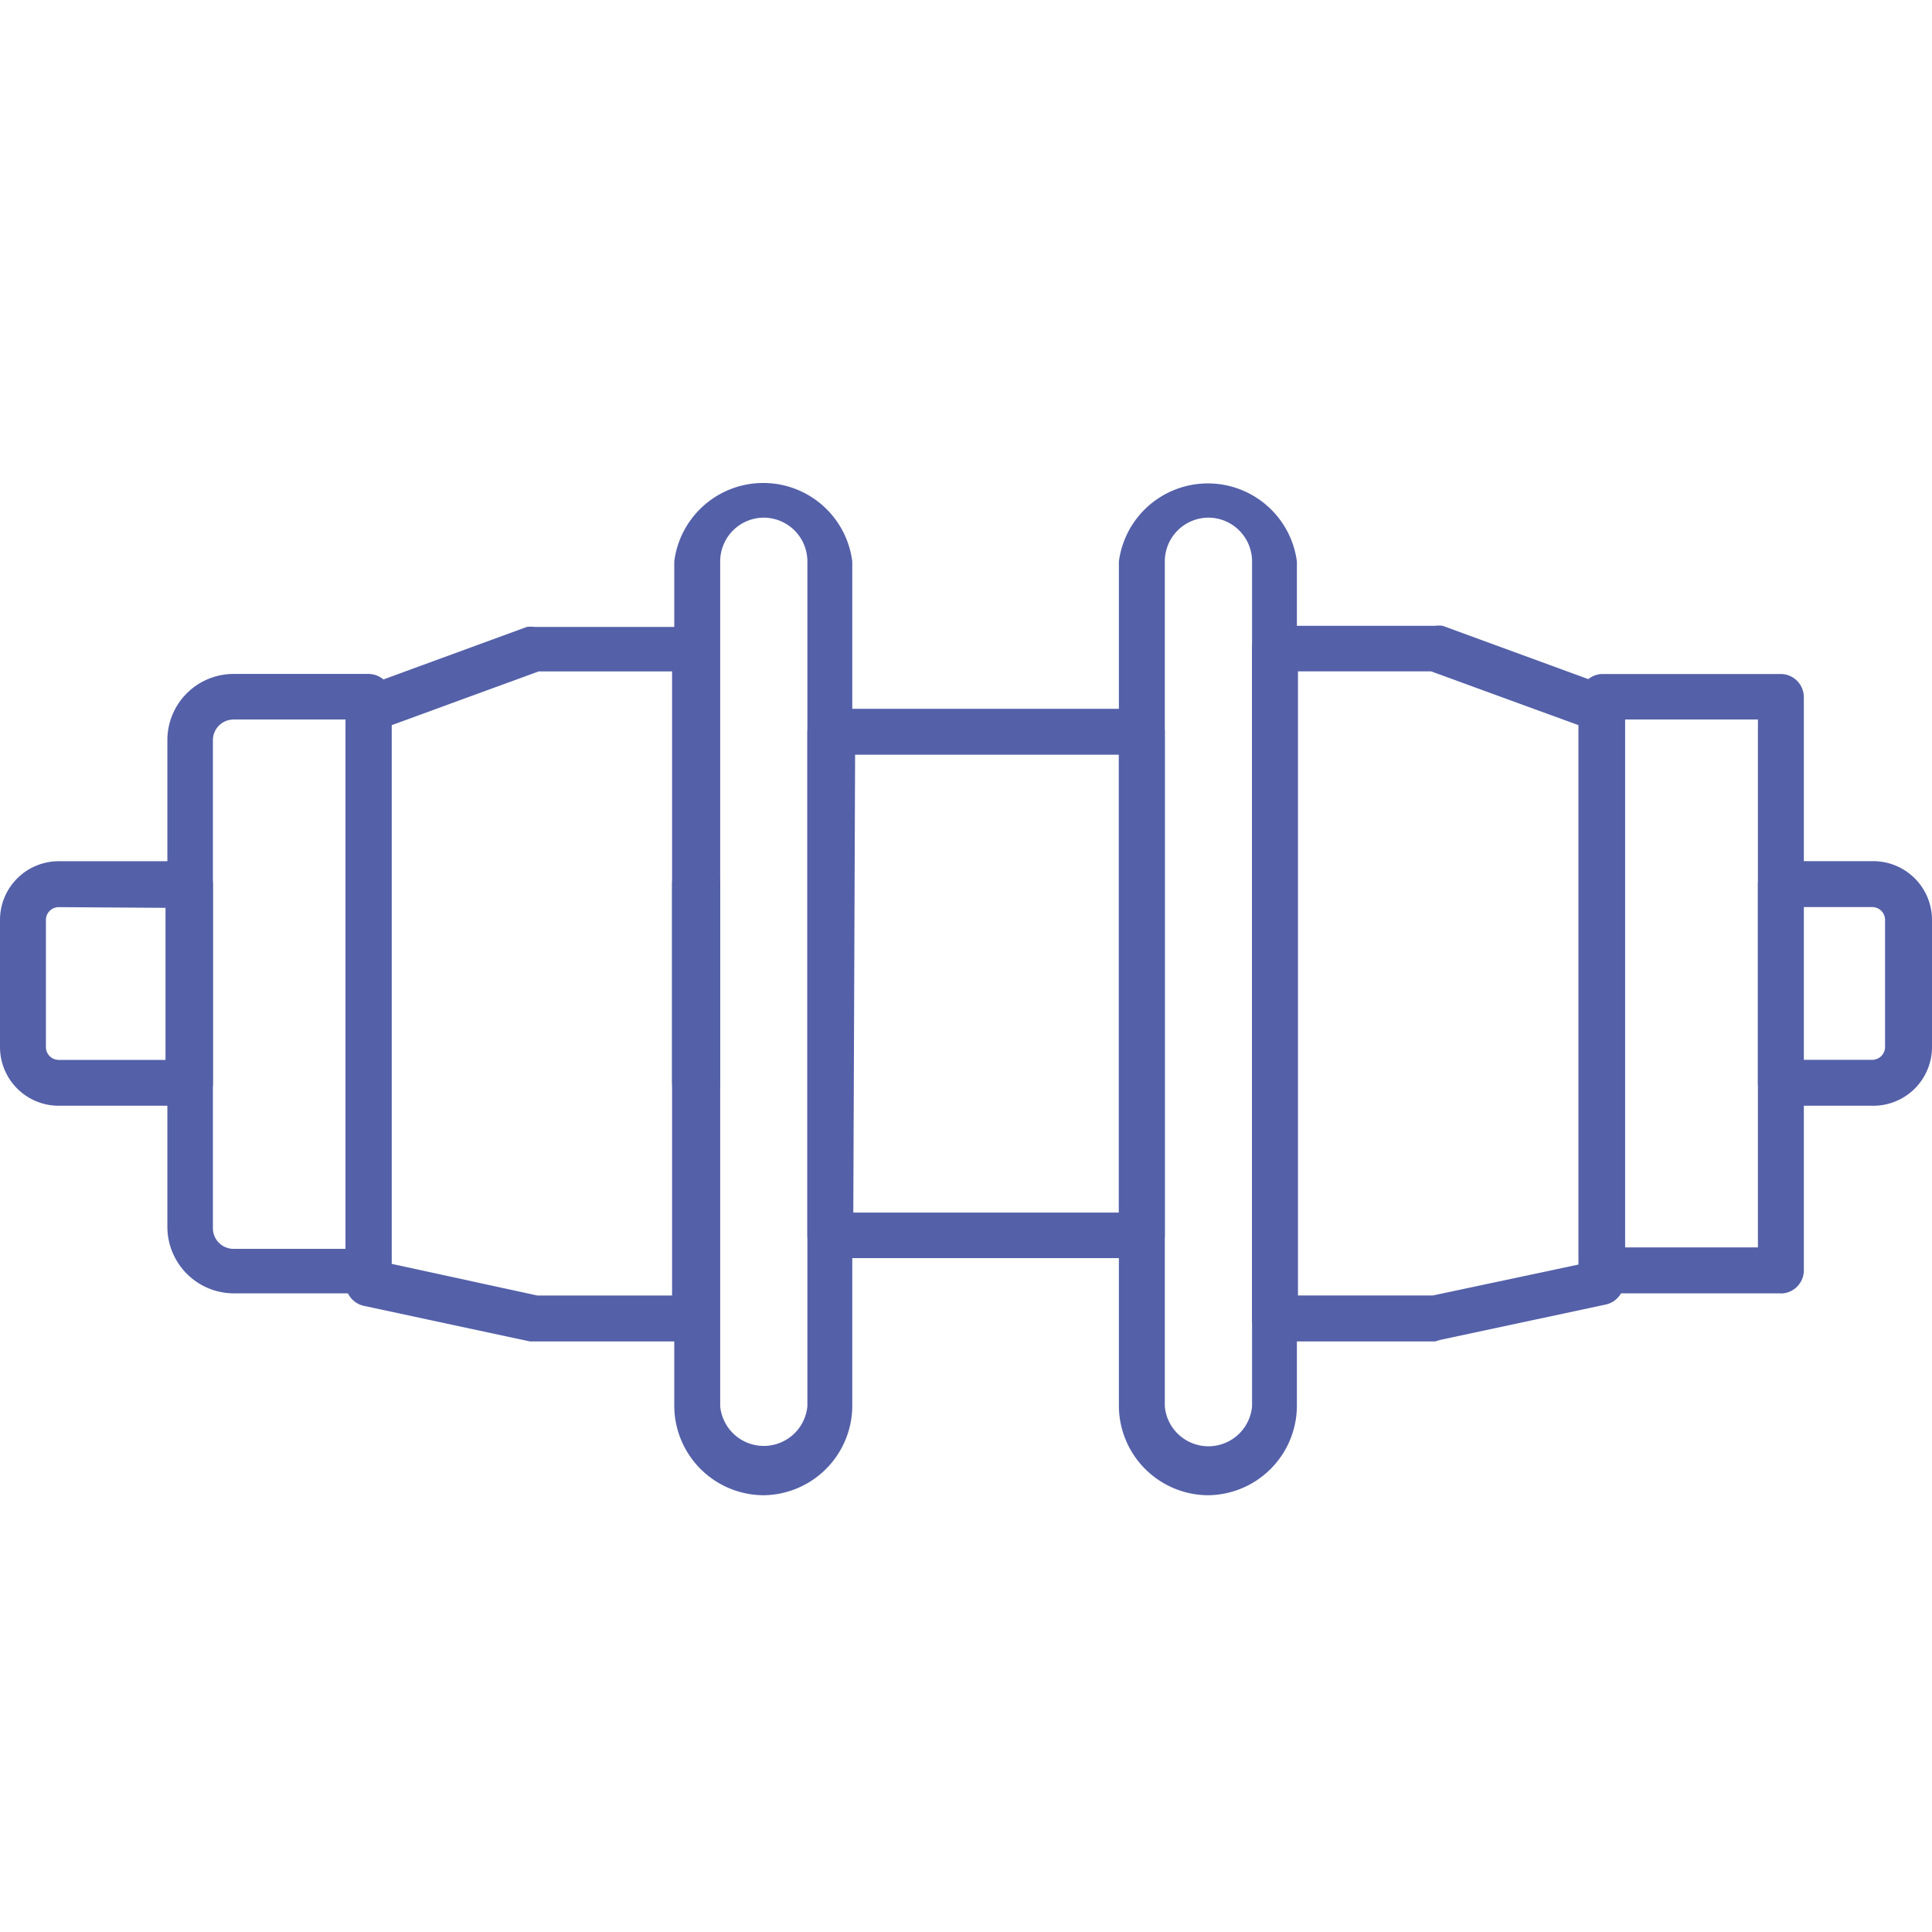 <svg width="30" height="30" fill="none" xmlns="http://www.w3.org/2000/svg"><g clip-path="url(#clip0_4553_27038)" fill="#5460A8"><path d="M2.952 17.17H.912A.912.912 0 010 16.258v-1.973a.912.912 0 01.912-.912h2.04a.36.36 0 01.354.359v3.084a.354.354 0 01-.354.354zm-2.04-3.084a.199.199 0 00-.199.199v1.973a.199.199 0 00.2.2H2.57v-2.361l-1.658-.011zm9.917-.713h-.039a.354.354 0 00-.354.353v3.085c0 .195.159.354.354.354h.039a.354.354 0 00.354-.354v-3.085a.354.354 0 00-.354-.353zm18.242 3.797h-1.42a.353.353 0 01-.354-.354v-3.084a.359.359 0 01.354-.36h1.437a.913.913 0 01.912.913v1.973a.912.912 0 01-.929.912zm-1.105-.713h1.105a.2.2 0 00.2-.199v-1.973a.199.199 0 00-.2-.2h-1.105v2.372z"/><path d="M5.72 20.083H3.627a1.034 1.034 0 01-1.028-1.033v-7.557a1.028 1.028 0 011.028-1.028H5.72a.36.36 0 01.36.354v8.905a.36.36 0 01-.36.36zm-2.094-8.91a.32.32 0 00-.32.32v7.579a.32.32 0 00.32.32h1.741v-8.22H3.626zm24.024 8.91h-2.764a.36.36 0 01-.353-.359V10.82a.354.354 0 01.353-.354h2.764a.36.36 0 01.36.354v8.905a.36.36 0 01-.36.36zm-2.415-.713h2.062v-8.198h-2.062v8.198z"/><path d="M10.79 20.83H8.231l-2.582-.553a.36.36 0 01-.282-.349v-8.91a.365.365 0 01.232-.338l2.582-.945a.46.46 0 01.121 0h2.488a.348.348 0 01.354.354v10.403a.354.354 0 01-.354.338zm-2.449-.713h2.095v-9.691H8.363l-2.283.835v8.364l2.261.491zm13.942.713h-2.488a.354.354 0 01-.354-.354V10.072a.354.354 0 01.354-.354h2.488a.43.43 0 01.121 0l2.582.946a.365.365 0 01.232.337v8.905a.36.36 0 01-.276.349l-2.582.552-.077.023zm-2.128-.714h2.095l2.26-.48V11.26l-2.288-.835h-2.067v9.69z"/><path d="M11.857 23.218a1.393 1.393 0 01-1.387-1.388V8.718a1.393 1.393 0 012.764 0v13.118a1.393 1.393 0 01-1.377 1.382zm0-15.18a.68.68 0 00-.674.68v13.118a.68.68 0 001.354 0V8.718a.68.68 0 00-.68-.68zm6.905 15.18a1.393 1.393 0 01-1.388-1.388V8.718a1.394 1.394 0 012.764 0v13.118a1.393 1.393 0 01-1.377 1.382zm0-15.18a.68.68 0 00-.675.68v13.118a.68.68 0 001.355 0V8.718a.68.68 0 00-.68-.68z"/><path d="M17.733 19.536h-4.842a.354.354 0 01-.354-.354v-7.816a.36.36 0 01.354-.36h4.842a.36.36 0 01.354.36v7.816a.354.354 0 01-.354.354zm-4.483-.707h4.124v-7.11h-4.096l-.028 7.11z"/></g><defs><clipPath id="clip0_4553_27038"><path fill="#fff" d="M0 0h30v30H0z"/></clipPath></defs></svg>